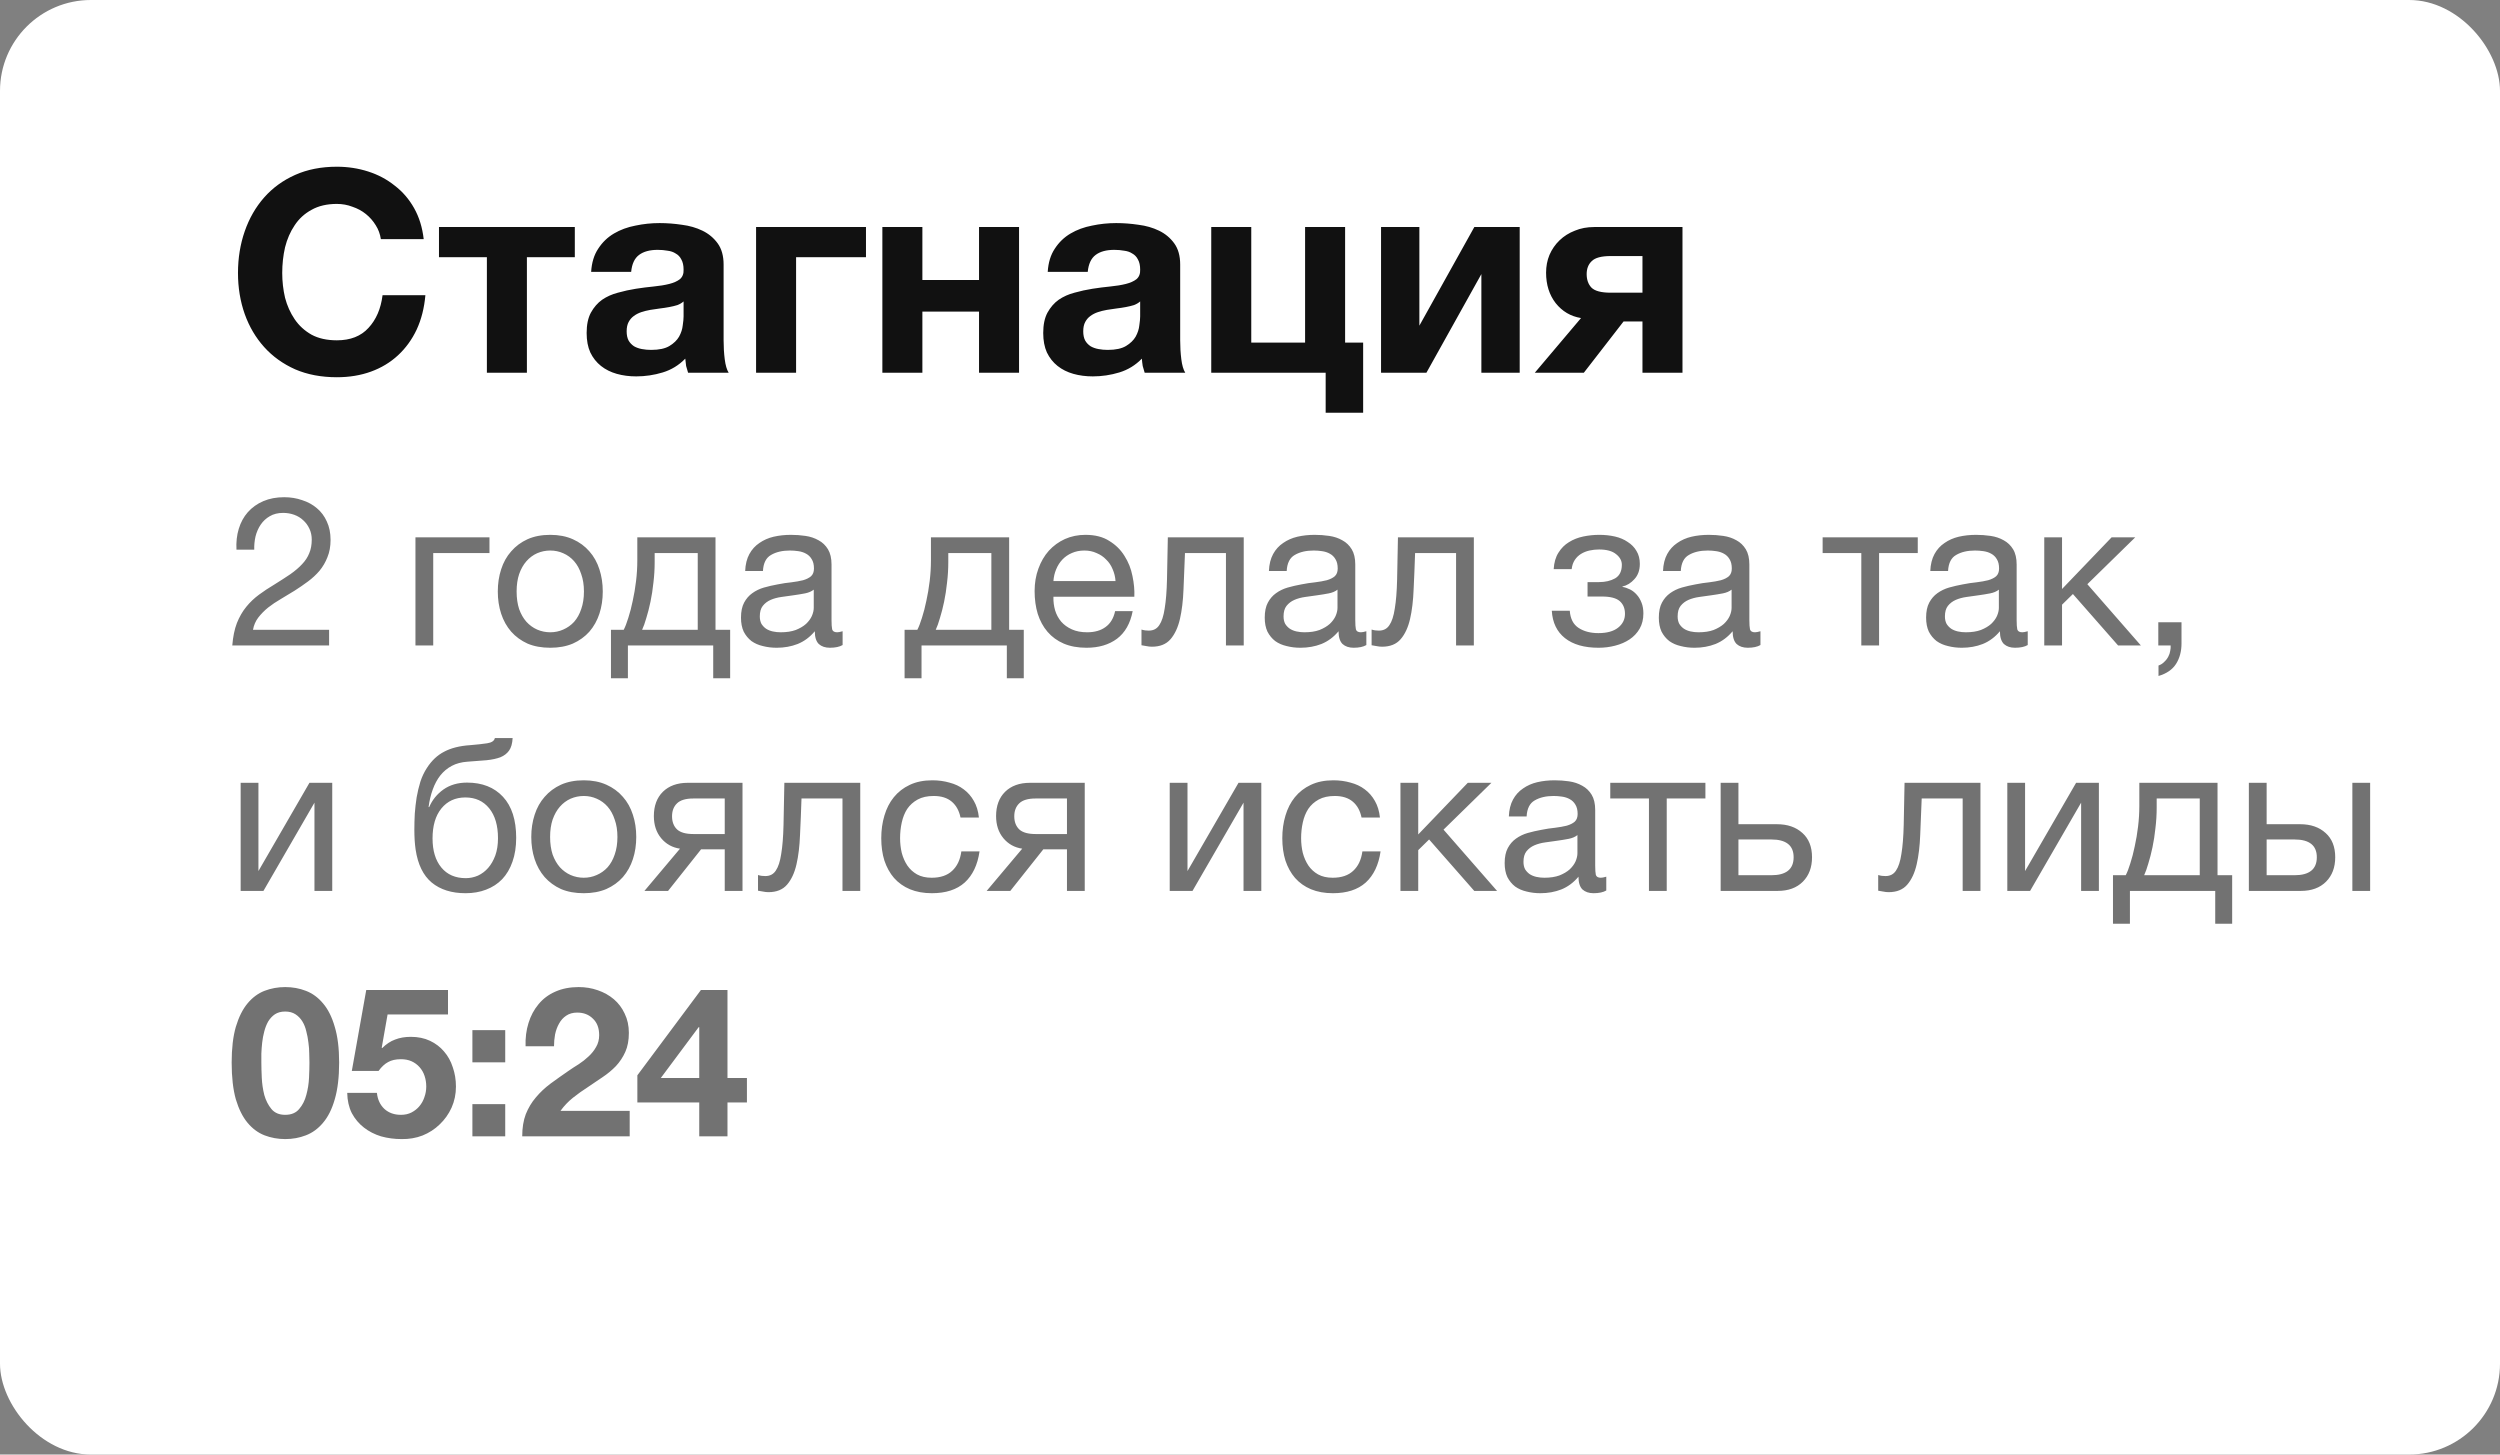 <?xml version="1.0" encoding="UTF-8"?> <svg xmlns="http://www.w3.org/2000/svg" width="275" height="160" viewBox="0 0 275 160" fill="none"><rect x="0" y="0" width="275" height="160" fill="#808080" stroke="none"/><rect width="275" height="160" rx="10" fill="white"></rect><path d="M37.059 41.496C35.344 41.496 33.814 41.207 32.471 40.628C31.128 40.029 29.991 39.212 29.061 38.179C28.131 37.146 27.418 35.937 26.922 34.552C26.426 33.147 26.178 31.638 26.178 30.026C26.178 28.393 26.426 26.864 26.922 25.438C27.418 24.012 28.131 22.772 29.061 21.718C29.991 20.664 31.128 19.837 32.471 19.238C33.814 18.639 35.344 18.339 37.059 18.339C38.258 18.339 39.405 18.515 40.5 18.866C41.595 19.217 42.567 19.734 43.414 20.416C44.282 21.077 44.995 21.904 45.553 22.896C46.111 23.888 46.462 25.025 46.607 26.306H41.895C41.812 25.748 41.626 25.242 41.337 24.787C41.048 24.312 40.686 23.898 40.252 23.547C39.818 23.196 39.322 22.927 38.764 22.741C38.227 22.534 37.658 22.431 37.059 22.431C35.964 22.431 35.034 22.648 34.269 23.082C33.504 23.495 32.884 24.064 32.409 24.787C31.934 25.49 31.582 26.296 31.355 27.205C31.148 28.114 31.045 29.055 31.045 30.026C31.045 30.956 31.148 31.865 31.355 32.754C31.582 33.622 31.934 34.407 32.409 35.11C32.884 35.813 33.504 36.381 34.269 36.815C35.034 37.228 35.964 37.435 37.059 37.435C38.547 37.435 39.704 36.98 40.531 36.071C41.378 35.162 41.895 33.963 42.081 32.475H46.793C46.669 33.88 46.349 35.141 45.832 36.257C45.315 37.352 44.633 38.293 43.786 39.078C42.939 39.863 41.947 40.463 40.81 40.876C39.673 41.289 38.423 41.496 37.059 41.496ZM53.557 28.29H48.288V24.973H63.23V28.29H57.959V41H53.557V28.29ZM69.986 41.403C69.221 41.403 68.508 41.31 67.847 41.124C67.186 40.938 66.607 40.649 66.111 40.256C65.615 39.863 65.222 39.367 64.933 38.768C64.664 38.169 64.53 37.456 64.53 36.629C64.53 35.72 64.685 34.976 64.995 34.397C65.326 33.798 65.739 33.322 66.235 32.971C66.752 32.62 67.33 32.361 67.971 32.196C68.632 32.01 69.294 31.865 69.955 31.762C70.616 31.659 71.267 31.576 71.908 31.514C72.549 31.452 73.117 31.359 73.613 31.235C74.109 31.111 74.502 30.935 74.791 30.708C75.08 30.46 75.215 30.109 75.194 29.654C75.194 29.199 75.111 28.827 74.946 28.538C74.801 28.249 74.595 28.032 74.326 27.887C74.078 27.722 73.778 27.618 73.427 27.577C73.096 27.515 72.735 27.484 72.342 27.484C71.474 27.484 70.792 27.67 70.296 28.042C69.8 28.414 69.511 29.034 69.428 29.902H65.026C65.088 28.889 65.346 28.042 65.801 27.36C66.256 26.657 66.834 26.099 67.537 25.686C68.24 25.273 69.025 24.983 69.893 24.818C70.761 24.632 71.65 24.539 72.559 24.539C73.365 24.539 74.181 24.601 75.008 24.725C75.835 24.828 76.589 25.045 77.271 25.376C77.953 25.707 78.511 26.172 78.945 26.771C79.379 27.37 79.596 28.145 79.596 29.096V37.435C79.596 38.158 79.637 38.851 79.72 39.512C79.803 40.173 79.947 40.669 80.154 41H75.69C75.607 40.752 75.535 40.504 75.473 40.256C75.432 39.987 75.401 39.719 75.38 39.45C74.677 40.173 73.851 40.68 72.9 40.969C71.949 41.258 70.978 41.403 69.986 41.403ZM71.629 38.489C72.497 38.489 73.169 38.344 73.644 38.055C74.119 37.766 74.471 37.425 74.698 37.032C74.925 36.619 75.06 36.205 75.101 35.792C75.163 35.379 75.194 35.048 75.194 34.8V33.157C75.008 33.322 74.781 33.457 74.512 33.56C74.243 33.643 73.944 33.715 73.613 33.777C73.282 33.839 72.941 33.891 72.59 33.932C72.239 33.973 71.887 34.025 71.536 34.087C71.185 34.149 70.854 34.232 70.544 34.335C70.234 34.438 69.955 34.583 69.707 34.769C69.48 34.934 69.294 35.151 69.149 35.42C69.004 35.689 68.932 36.03 68.932 36.443C68.932 36.856 69.004 37.197 69.149 37.466C69.294 37.714 69.49 37.921 69.738 38.086C69.986 38.231 70.275 38.334 70.606 38.396C70.937 38.458 71.278 38.489 71.629 38.489ZM83.168 24.973H95.258V28.29H87.57V41H83.168V24.973ZM97.06 24.973H101.462V30.801H107.693V24.973H112.095V41H107.693V34.273H101.462V41H97.06V24.973ZM120.21 41.403C119.445 41.403 118.732 41.31 118.071 41.124C117.409 40.938 116.831 40.649 116.335 40.256C115.839 39.863 115.446 39.367 115.157 38.768C114.888 38.169 114.754 37.456 114.754 36.629C114.754 35.72 114.909 34.976 115.219 34.397C115.549 33.798 115.963 33.322 116.459 32.971C116.975 32.62 117.554 32.361 118.195 32.196C118.856 32.01 119.517 31.865 120.179 31.762C120.84 31.659 121.491 31.576 122.132 31.514C122.772 31.452 123.341 31.359 123.837 31.235C124.333 31.111 124.725 30.935 125.015 30.708C125.304 30.46 125.438 30.109 125.418 29.654C125.418 29.199 125.335 28.827 125.17 28.538C125.025 28.249 124.818 28.032 124.55 27.887C124.302 27.722 124.002 27.618 123.651 27.577C123.32 27.515 122.958 27.484 122.566 27.484C121.698 27.484 121.016 27.67 120.52 28.042C120.024 28.414 119.734 29.034 119.652 29.902H115.25C115.312 28.889 115.57 28.042 116.025 27.36C116.479 26.657 117.058 26.099 117.761 25.686C118.463 25.273 119.249 24.983 120.117 24.818C120.985 24.632 121.873 24.539 122.783 24.539C123.589 24.539 124.405 24.601 125.232 24.725C126.058 24.828 126.813 25.045 127.495 25.376C128.177 25.707 128.735 26.172 129.169 26.771C129.603 27.37 129.82 28.145 129.82 29.096V37.435C129.82 38.158 129.861 38.851 129.944 39.512C130.026 40.173 130.171 40.669 130.378 41H125.914C125.831 40.752 125.759 40.504 125.697 40.256C125.655 39.987 125.624 39.719 125.604 39.45C124.901 40.173 124.074 40.68 123.124 40.969C122.173 41.258 121.202 41.403 120.21 41.403ZM121.853 38.489C122.721 38.489 123.392 38.344 123.868 38.055C124.343 37.766 124.694 37.425 124.922 37.032C125.149 36.619 125.283 36.205 125.325 35.792C125.387 35.379 125.418 35.048 125.418 34.8V33.157C125.232 33.322 125.004 33.457 124.736 33.56C124.467 33.643 124.167 33.715 123.837 33.777C123.506 33.839 123.165 33.891 122.814 33.932C122.462 33.973 122.111 34.025 121.76 34.087C121.408 34.149 121.078 34.232 120.768 34.335C120.458 34.438 120.179 34.583 119.931 34.769C119.703 34.934 119.517 35.151 119.373 35.42C119.228 35.689 119.156 36.03 119.156 36.443C119.156 36.856 119.228 37.197 119.373 37.466C119.517 37.714 119.714 37.921 119.962 38.086C120.21 38.231 120.499 38.334 120.83 38.396C121.16 38.458 121.501 38.489 121.853 38.489ZM145.823 41H133.237V24.973H137.639V37.683H143.56V24.973H147.962V37.683H149.946V45.402H145.823V41ZM151.915 24.973H156.131V35.823L162.176 24.973H167.167V41H162.951V30.15L156.906 41H151.915V24.973ZM173.913 34.986C172.776 34.8 171.846 34.252 171.123 33.343C170.42 32.434 170.069 31.318 170.069 29.995C170.069 29.292 170.193 28.641 170.441 28.042C170.71 27.422 171.082 26.885 171.557 26.43C172.032 25.975 172.59 25.624 173.231 25.376C173.872 25.107 174.585 24.973 175.37 24.973H185.073V41H180.671V35.358H178.594L174.223 41H168.829L173.913 34.986ZM180.671 28.166H177.168C176.155 28.166 175.463 28.352 175.091 28.724C174.719 29.075 174.533 29.551 174.533 30.15C174.533 30.77 174.709 31.266 175.06 31.638C175.432 32.01 176.135 32.196 177.168 32.196H180.671V28.166Z" fill="#111111"></path><path opacity="0.59" d="M26.012 60.466C25.966 59.638 26.05 58.871 26.265 58.166C26.48 57.461 26.809 56.855 27.254 56.349C27.714 55.828 28.281 55.421 28.956 55.13C29.631 54.839 30.397 54.693 31.256 54.693C31.961 54.693 32.621 54.8 33.234 55.015C33.863 55.214 34.407 55.513 34.867 55.912C35.327 56.295 35.687 56.778 35.948 57.361C36.224 57.944 36.362 58.618 36.362 59.385C36.362 60.106 36.247 60.742 36.017 61.294C35.802 61.846 35.511 62.344 35.143 62.789C34.775 63.218 34.353 63.609 33.878 63.962C33.403 64.315 32.912 64.652 32.406 64.974C31.9 65.281 31.394 65.587 30.888 65.894C30.382 66.185 29.914 66.5 29.485 66.837C29.071 67.174 28.711 67.542 28.404 67.941C28.113 68.324 27.921 68.769 27.829 69.275H36.201V71H25.552C25.629 70.034 25.797 69.214 26.058 68.539C26.334 67.849 26.679 67.251 27.093 66.745C27.507 66.239 27.975 65.794 28.496 65.411C29.017 65.028 29.562 64.667 30.129 64.33C30.819 63.901 31.425 63.51 31.946 63.157C32.467 62.789 32.897 62.421 33.234 62.053C33.587 61.685 33.847 61.286 34.016 60.857C34.2 60.428 34.292 59.929 34.292 59.362C34.292 58.917 34.208 58.519 34.039 58.166C33.87 57.798 33.64 57.484 33.349 57.223C33.073 56.962 32.743 56.763 32.36 56.625C31.977 56.487 31.57 56.418 31.141 56.418C30.574 56.418 30.083 56.541 29.669 56.786C29.27 57.016 28.941 57.323 28.68 57.706C28.419 58.089 28.228 58.526 28.105 59.017C27.998 59.492 27.952 59.975 27.967 60.466H26.012ZM45.7 59.109H53.842V60.834H47.655V71H45.7V59.109ZM60.531 71.253C59.58 71.253 58.744 71.1 58.024 70.793C57.318 70.471 56.72 70.034 56.23 69.482C55.739 68.915 55.371 68.255 55.126 67.504C54.88 66.753 54.758 65.94 54.758 65.066C54.758 64.192 54.88 63.379 55.126 62.628C55.371 61.861 55.739 61.202 56.23 60.65C56.72 60.083 57.318 59.638 58.024 59.316C58.744 58.994 59.58 58.833 60.531 58.833C61.466 58.833 62.294 58.994 63.015 59.316C63.735 59.638 64.341 60.083 64.832 60.65C65.322 61.202 65.69 61.861 65.936 62.628C66.181 63.379 66.304 64.192 66.304 65.066C66.304 65.94 66.181 66.753 65.936 67.504C65.69 68.255 65.322 68.915 64.832 69.482C64.341 70.034 63.735 70.471 63.015 70.793C62.294 71.1 61.466 71.253 60.531 71.253ZM60.531 69.551C61.037 69.551 61.512 69.451 61.957 69.252C62.417 69.053 62.815 68.769 63.153 68.401C63.49 68.018 63.751 67.55 63.935 66.998C64.134 66.431 64.234 65.787 64.234 65.066C64.234 64.345 64.134 63.709 63.935 63.157C63.751 62.59 63.49 62.114 63.153 61.731C62.815 61.348 62.417 61.056 61.957 60.857C61.512 60.658 61.037 60.558 60.531 60.558C60.025 60.558 59.542 60.658 59.082 60.857C58.637 61.056 58.246 61.348 57.909 61.731C57.571 62.114 57.303 62.59 57.104 63.157C56.92 63.709 56.828 64.345 56.828 65.066C56.828 65.787 56.92 66.431 57.104 66.998C57.303 67.55 57.571 68.018 57.909 68.401C58.246 68.769 58.637 69.053 59.082 69.252C59.542 69.451 60.025 69.551 60.531 69.551ZM67.206 69.275H68.609C68.777 68.953 68.946 68.516 69.115 67.964C69.299 67.397 69.46 66.776 69.598 66.101C69.751 65.411 69.874 64.683 69.966 63.916C70.058 63.149 70.104 62.398 70.104 61.662V59.109H78.706V69.275H80.316V74.611H78.453V71H69.069V74.611H67.206V69.275ZM76.751 69.275V60.834H72.013V61.846C72.013 62.597 71.967 63.349 71.875 64.1C71.798 64.836 71.691 65.534 71.553 66.193C71.415 66.852 71.261 67.45 71.093 67.987C70.939 68.524 70.786 68.953 70.633 69.275H76.751ZM85.442 71.253C84.905 71.253 84.399 71.192 83.924 71.069C83.448 70.962 83.027 70.778 82.659 70.517C82.306 70.241 82.022 69.896 81.808 69.482C81.608 69.053 81.509 68.539 81.509 67.941C81.509 67.266 81.624 66.714 81.854 66.285C82.084 65.856 82.383 65.511 82.751 65.25C83.134 64.974 83.563 64.767 84.039 64.629C84.529 64.491 85.028 64.376 85.534 64.284C86.07 64.177 86.576 64.1 87.052 64.054C87.542 63.993 87.972 63.916 88.34 63.824C88.708 63.717 88.999 63.571 89.214 63.387C89.428 63.188 89.536 62.904 89.536 62.536C89.536 62.107 89.451 61.762 89.283 61.501C89.129 61.24 88.922 61.041 88.662 60.903C88.416 60.765 88.133 60.673 87.811 60.627C87.504 60.581 87.197 60.558 86.891 60.558C86.063 60.558 85.373 60.719 84.821 61.041C84.269 61.348 83.97 61.938 83.924 62.812H81.969C81.999 62.076 82.153 61.455 82.429 60.949C82.705 60.443 83.073 60.037 83.533 59.73C83.993 59.408 84.514 59.178 85.097 59.04C85.695 58.902 86.331 58.833 87.006 58.833C87.542 58.833 88.071 58.871 88.593 58.948C89.129 59.025 89.612 59.186 90.042 59.431C90.471 59.661 90.816 59.991 91.077 60.42C91.337 60.849 91.468 61.409 91.468 62.099V68.217C91.468 68.677 91.491 69.014 91.537 69.229C91.598 69.444 91.782 69.551 92.089 69.551C92.227 69.551 92.426 69.513 92.687 69.436V70.954C92.349 71.153 91.882 71.253 91.284 71.253C90.778 71.253 90.371 71.115 90.065 70.839C89.773 70.548 89.628 70.08 89.628 69.436C89.091 70.08 88.462 70.548 87.742 70.839C87.036 71.115 86.27 71.253 85.442 71.253ZM85.879 69.551C86.523 69.551 87.075 69.467 87.535 69.298C87.995 69.114 88.37 68.892 88.662 68.631C88.953 68.355 89.168 68.064 89.306 67.757C89.444 67.435 89.513 67.136 89.513 66.86V64.859C89.267 65.058 88.945 65.196 88.547 65.273C88.148 65.35 87.726 65.419 87.282 65.48C86.852 65.541 86.415 65.603 85.971 65.664C85.526 65.725 85.127 65.833 84.775 65.986C84.422 66.139 84.131 66.362 83.901 66.653C83.686 66.929 83.579 67.312 83.579 67.803C83.579 68.125 83.64 68.401 83.763 68.631C83.901 68.846 84.069 69.022 84.269 69.16C84.483 69.298 84.729 69.398 85.005 69.459C85.281 69.52 85.572 69.551 85.879 69.551ZM99.504 69.275H100.908C101.076 68.953 101.245 68.516 101.414 67.964C101.598 67.397 101.759 66.776 101.897 66.101C102.05 65.411 102.173 64.683 102.265 63.916C102.357 63.149 102.403 62.398 102.403 61.662V59.109H111.005V69.275H112.615V74.611H110.752V71H101.368V74.611H99.504V69.275ZM109.05 69.275V60.834H104.312V61.846C104.312 62.597 104.266 63.349 104.174 64.1C104.097 64.836 103.99 65.534 103.852 66.193C103.714 66.852 103.56 67.45 103.392 67.987C103.238 68.524 103.085 68.953 102.932 69.275H109.05ZM119.511 71.253C118.561 71.253 117.725 71.1 117.004 70.793C116.299 70.486 115.709 70.057 115.233 69.505C114.758 68.953 114.398 68.294 114.152 67.527C113.922 66.76 113.807 65.925 113.807 65.02C113.807 64.131 113.945 63.31 114.221 62.559C114.497 61.792 114.881 61.133 115.371 60.581C115.877 60.029 116.468 59.6 117.142 59.293C117.832 58.986 118.584 58.833 119.396 58.833C120.454 58.833 121.328 59.055 122.018 59.5C122.724 59.929 123.283 60.481 123.697 61.156C124.127 61.831 124.418 62.567 124.571 63.364C124.74 64.161 124.809 64.92 124.778 65.641H115.877C115.862 66.162 115.923 66.661 116.061 67.136C116.199 67.596 116.422 68.01 116.728 68.378C117.035 68.731 117.426 69.014 117.901 69.229C118.377 69.444 118.936 69.551 119.58 69.551C120.408 69.551 121.083 69.359 121.604 68.976C122.141 68.593 122.494 68.01 122.662 67.228H124.594C124.334 68.577 123.759 69.589 122.869 70.264C121.98 70.923 120.861 71.253 119.511 71.253ZM122.708 63.916C122.678 63.456 122.57 63.019 122.386 62.605C122.218 62.191 121.98 61.838 121.673 61.547C121.382 61.24 121.029 61.003 120.615 60.834C120.217 60.65 119.772 60.558 119.281 60.558C118.775 60.558 118.315 60.65 117.901 60.834C117.503 61.003 117.158 61.24 116.866 61.547C116.575 61.854 116.345 62.214 116.176 62.628C116.008 63.027 115.908 63.456 115.877 63.916H122.708ZM126.713 71.138C126.514 71.138 126.307 71.115 126.092 71.069C125.877 71.038 125.701 71.008 125.563 70.977V69.252C125.716 69.298 125.854 69.329 125.977 69.344C126.115 69.359 126.245 69.367 126.368 69.367C126.874 69.367 127.257 69.168 127.518 68.769C127.794 68.37 127.993 67.757 128.116 66.929C128.254 66.101 128.338 65.043 128.369 63.755C128.4 62.452 128.43 60.903 128.461 59.109H136.81V71H134.855V60.834H130.347C130.301 62.229 130.247 63.556 130.186 64.813C130.14 66.055 130.01 67.144 129.795 68.079C129.58 69.014 129.235 69.758 128.76 70.31C128.285 70.862 127.602 71.138 126.713 71.138ZM143.054 71.253C142.517 71.253 142.011 71.192 141.536 71.069C141.061 70.962 140.639 70.778 140.271 70.517C139.918 70.241 139.635 69.896 139.42 69.482C139.221 69.053 139.121 68.539 139.121 67.941C139.121 67.266 139.236 66.714 139.466 66.285C139.696 65.856 139.995 65.511 140.363 65.25C140.746 64.974 141.176 64.767 141.651 64.629C142.142 64.491 142.64 64.376 143.146 64.284C143.683 64.177 144.189 64.1 144.664 64.054C145.155 63.993 145.584 63.916 145.952 63.824C146.32 63.717 146.611 63.571 146.826 63.387C147.041 63.188 147.148 62.904 147.148 62.536C147.148 62.107 147.064 61.762 146.895 61.501C146.742 61.24 146.535 61.041 146.274 60.903C146.029 60.765 145.745 60.673 145.423 60.627C145.116 60.581 144.81 60.558 144.503 60.558C143.675 60.558 142.985 60.719 142.433 61.041C141.881 61.348 141.582 61.938 141.536 62.812H139.581C139.612 62.076 139.765 61.455 140.041 60.949C140.317 60.443 140.685 60.037 141.145 59.73C141.605 59.408 142.126 59.178 142.709 59.04C143.307 58.902 143.943 58.833 144.618 58.833C145.155 58.833 145.684 58.871 146.205 58.948C146.742 59.025 147.225 59.186 147.654 59.431C148.083 59.661 148.428 59.991 148.689 60.42C148.95 60.849 149.08 61.409 149.08 62.099V68.217C149.08 68.677 149.103 69.014 149.149 69.229C149.21 69.444 149.394 69.551 149.701 69.551C149.839 69.551 150.038 69.513 150.299 69.436V70.954C149.962 71.153 149.494 71.253 148.896 71.253C148.39 71.253 147.984 71.115 147.677 70.839C147.386 70.548 147.24 70.08 147.24 69.436C146.703 70.08 146.075 70.548 145.354 70.839C144.649 71.115 143.882 71.253 143.054 71.253ZM143.491 69.551C144.135 69.551 144.687 69.467 145.147 69.298C145.607 69.114 145.983 68.892 146.274 68.631C146.565 68.355 146.78 68.064 146.918 67.757C147.056 67.435 147.125 67.136 147.125 66.86V64.859C146.88 65.058 146.558 65.196 146.159 65.273C145.76 65.35 145.339 65.419 144.894 65.48C144.465 65.541 144.028 65.603 143.583 65.664C143.138 65.725 142.74 65.833 142.387 65.986C142.034 66.139 141.743 66.362 141.513 66.653C141.298 66.929 141.191 67.312 141.191 67.803C141.191 68.125 141.252 68.401 141.375 68.631C141.513 68.846 141.682 69.022 141.881 69.16C142.096 69.298 142.341 69.398 142.617 69.459C142.893 69.52 143.184 69.551 143.491 69.551ZM152.026 71.138C151.827 71.138 151.62 71.115 151.405 71.069C151.191 71.038 151.014 71.008 150.876 70.977V69.252C151.03 69.298 151.168 69.329 151.29 69.344C151.428 69.359 151.559 69.367 151.681 69.367C152.187 69.367 152.571 69.168 152.831 68.769C153.107 68.37 153.307 67.757 153.429 66.929C153.567 66.101 153.652 65.043 153.682 63.755C153.713 62.452 153.744 60.903 153.774 59.109H162.123V71H160.168V60.834H155.66C155.614 62.229 155.561 63.556 155.499 64.813C155.453 66.055 155.323 67.144 155.108 68.079C154.894 69.014 154.549 69.758 154.073 70.31C153.598 70.862 152.916 71.138 152.026 71.138ZM175.85 71.253C174.27 71.253 173.036 70.9 172.147 70.195C171.257 69.49 170.774 68.485 170.698 67.182H172.676C172.737 68.056 173.059 68.685 173.642 69.068C174.224 69.451 174.953 69.643 175.827 69.643C176.762 69.643 177.483 69.444 177.989 69.045C178.495 68.646 178.748 68.14 178.748 67.527C178.748 66.929 178.556 66.461 178.173 66.124C177.789 65.787 177.138 65.618 176.218 65.618H174.631V64.031H175.896C176.586 64.031 177.176 63.893 177.667 63.617C178.157 63.326 178.403 62.827 178.403 62.122C178.403 61.677 178.188 61.286 177.759 60.949C177.345 60.612 176.724 60.443 175.896 60.443C175.543 60.443 175.19 60.481 174.838 60.558C174.5 60.635 174.194 60.757 173.918 60.926C173.642 61.095 173.412 61.317 173.228 61.593C173.044 61.869 172.929 62.206 172.883 62.605H170.905C170.951 61.869 171.127 61.263 171.434 60.788C171.74 60.297 172.124 59.914 172.584 59.638C173.044 59.347 173.565 59.14 174.148 59.017C174.73 58.894 175.321 58.833 175.919 58.833C176.532 58.833 177.107 58.894 177.644 59.017C178.18 59.14 178.648 59.339 179.047 59.615C179.461 59.876 179.783 60.205 180.013 60.604C180.258 61.003 180.381 61.478 180.381 62.03C180.381 62.72 180.181 63.28 179.783 63.709C179.399 64.138 178.962 64.407 178.472 64.514V64.56C178.748 64.606 179.024 64.698 179.3 64.836C179.576 64.974 179.821 65.166 180.036 65.411C180.25 65.641 180.427 65.932 180.565 66.285C180.703 66.622 180.772 67.021 180.772 67.481C180.772 68.125 180.634 68.685 180.358 69.16C180.082 69.635 179.714 70.026 179.254 70.333C178.794 70.64 178.265 70.87 177.667 71.023C177.084 71.176 176.478 71.253 175.85 71.253ZM186.404 71.253C185.867 71.253 185.361 71.192 184.886 71.069C184.41 70.962 183.989 70.778 183.621 70.517C183.268 70.241 182.984 69.896 182.77 69.482C182.57 69.053 182.471 68.539 182.471 67.941C182.471 67.266 182.586 66.714 182.816 66.285C183.046 65.856 183.345 65.511 183.713 65.25C184.096 64.974 184.525 64.767 185.001 64.629C185.491 64.491 185.99 64.376 186.496 64.284C187.032 64.177 187.538 64.1 188.014 64.054C188.504 63.993 188.934 63.916 189.302 63.824C189.67 63.717 189.961 63.571 190.176 63.387C190.39 63.188 190.498 62.904 190.498 62.536C190.498 62.107 190.413 61.762 190.245 61.501C190.091 61.24 189.884 61.041 189.624 60.903C189.378 60.765 189.095 60.673 188.773 60.627C188.466 60.581 188.159 60.558 187.853 60.558C187.025 60.558 186.335 60.719 185.783 61.041C185.231 61.348 184.932 61.938 184.886 62.812H182.931C182.961 62.076 183.115 61.455 183.391 60.949C183.667 60.443 184.035 60.037 184.495 59.73C184.955 59.408 185.476 59.178 186.059 59.04C186.657 58.902 187.293 58.833 187.968 58.833C188.504 58.833 189.033 58.871 189.555 58.948C190.091 59.025 190.574 59.186 191.004 59.431C191.433 59.661 191.778 59.991 192.039 60.42C192.299 60.849 192.43 61.409 192.43 62.099V68.217C192.43 68.677 192.453 69.014 192.499 69.229C192.56 69.444 192.744 69.551 193.051 69.551C193.189 69.551 193.388 69.513 193.649 69.436V70.954C193.311 71.153 192.844 71.253 192.246 71.253C191.74 71.253 191.333 71.115 191.027 70.839C190.735 70.548 190.59 70.08 190.59 69.436C190.053 70.08 189.424 70.548 188.704 70.839C187.998 71.115 187.232 71.253 186.404 71.253ZM186.841 69.551C187.485 69.551 188.037 69.467 188.497 69.298C188.957 69.114 189.332 68.892 189.624 68.631C189.915 68.355 190.13 68.064 190.268 67.757C190.406 67.435 190.475 67.136 190.475 66.86V64.859C190.229 65.058 189.907 65.196 189.509 65.273C189.11 65.35 188.688 65.419 188.244 65.48C187.814 65.541 187.377 65.603 186.933 65.664C186.488 65.725 186.089 65.833 185.737 65.986C185.384 66.139 185.093 66.362 184.863 66.653C184.648 66.929 184.541 67.312 184.541 67.803C184.541 68.125 184.602 68.401 184.725 68.631C184.863 68.846 185.031 69.022 185.231 69.16C185.445 69.298 185.691 69.398 185.967 69.459C186.243 69.52 186.534 69.551 186.841 69.551ZM204.744 60.834H200.489V59.109H210.954V60.834H206.699V71H204.744V60.834ZM215.805 71.253C215.268 71.253 214.762 71.192 214.287 71.069C213.812 70.962 213.39 70.778 213.022 70.517C212.669 70.241 212.386 69.896 212.171 69.482C211.972 69.053 211.872 68.539 211.872 67.941C211.872 67.266 211.987 66.714 212.217 66.285C212.447 65.856 212.746 65.511 213.114 65.25C213.497 64.974 213.927 64.767 214.402 64.629C214.893 64.491 215.391 64.376 215.897 64.284C216.434 64.177 216.94 64.1 217.415 64.054C217.906 63.993 218.335 63.916 218.703 63.824C219.071 63.717 219.362 63.571 219.577 63.387C219.792 63.188 219.899 62.904 219.899 62.536C219.899 62.107 219.815 61.762 219.646 61.501C219.493 61.24 219.286 61.041 219.025 60.903C218.78 60.765 218.496 60.673 218.174 60.627C217.867 60.581 217.561 60.558 217.254 60.558C216.426 60.558 215.736 60.719 215.184 61.041C214.632 61.348 214.333 61.938 214.287 62.812H212.332C212.363 62.076 212.516 61.455 212.792 60.949C213.068 60.443 213.436 60.037 213.896 59.73C214.356 59.408 214.877 59.178 215.46 59.04C216.058 58.902 216.694 58.833 217.369 58.833C217.906 58.833 218.435 58.871 218.956 58.948C219.493 59.025 219.976 59.186 220.405 59.431C220.834 59.661 221.179 59.991 221.44 60.42C221.701 60.849 221.831 61.409 221.831 62.099V68.217C221.831 68.677 221.854 69.014 221.9 69.229C221.961 69.444 222.145 69.551 222.452 69.551C222.59 69.551 222.789 69.513 223.05 69.436V70.954C222.713 71.153 222.245 71.253 221.647 71.253C221.141 71.253 220.735 71.115 220.428 70.839C220.137 70.548 219.991 70.08 219.991 69.436C219.454 70.08 218.826 70.548 218.105 70.839C217.4 71.115 216.633 71.253 215.805 71.253ZM216.242 69.551C216.886 69.551 217.438 69.467 217.898 69.298C218.358 69.114 218.734 68.892 219.025 68.631C219.316 68.355 219.531 68.064 219.669 67.757C219.807 67.435 219.876 67.136 219.876 66.86V64.859C219.631 65.058 219.309 65.196 218.91 65.273C218.511 65.35 218.09 65.419 217.645 65.48C217.216 65.541 216.779 65.603 216.334 65.664C215.889 65.725 215.491 65.833 215.138 65.986C214.785 66.139 214.494 66.362 214.264 66.653C214.049 66.929 213.942 67.312 213.942 67.803C213.942 68.125 214.003 68.401 214.126 68.631C214.264 68.846 214.433 69.022 214.632 69.16C214.847 69.298 215.092 69.398 215.368 69.459C215.644 69.52 215.935 69.551 216.242 69.551ZM224.869 59.109H226.824V64.79L232.275 59.109H234.874L229.607 64.261L235.495 71H232.988L228.02 65.342L226.824 66.515V71H224.869V59.109ZM237.413 68.447H239.966V70.77C239.966 71.644 239.767 72.395 239.368 73.024C238.969 73.653 238.325 74.097 237.436 74.358V73.208C237.697 73.116 237.911 72.978 238.08 72.794C238.264 72.625 238.41 72.434 238.517 72.219C238.624 72.02 238.693 71.813 238.724 71.598C238.77 71.383 238.785 71.184 238.77 71H237.413V68.447ZM26.472 86.109H28.427V95.815L34.039 86.109H36.546V98H34.591V88.294L28.979 98H26.472V86.109ZM51.214 98.253C49.68 98.253 48.438 97.862 47.488 97.08C46.552 96.298 45.962 95.087 45.717 93.446C45.625 92.802 45.579 92.081 45.579 91.284C45.579 90.717 45.594 90.126 45.625 89.513C45.671 88.9 45.74 88.294 45.832 87.696C45.939 87.098 46.077 86.523 46.246 85.971C46.43 85.419 46.667 84.921 46.959 84.476C47.48 83.663 48.116 83.065 48.868 82.682C49.619 82.283 50.562 82.046 51.697 81.969C52.448 81.908 53.077 81.839 53.583 81.762C54.089 81.685 54.372 81.494 54.434 81.187H56.389C56.358 81.785 56.228 82.245 55.998 82.567C55.768 82.889 55.446 83.134 55.032 83.303C54.618 83.456 54.112 83.564 53.514 83.625C52.916 83.671 52.218 83.725 51.421 83.786C50.761 83.832 50.186 83.985 49.696 84.246C49.205 84.507 48.783 84.859 48.431 85.304C48.093 85.733 47.817 86.247 47.603 86.845C47.388 87.428 47.235 88.072 47.143 88.777H47.212C47.549 87.995 48.07 87.351 48.776 86.845C49.496 86.339 50.363 86.086 51.375 86.086C53.046 86.086 54.365 86.607 55.331 87.65C56.297 88.693 56.78 90.195 56.78 92.158C56.78 93.155 56.642 94.036 56.366 94.803C56.105 95.554 55.729 96.191 55.239 96.712C54.748 97.218 54.158 97.601 53.468 97.862C52.793 98.123 52.042 98.253 51.214 98.253ZM51.237 96.597C51.697 96.597 52.141 96.505 52.571 96.321C53 96.122 53.376 95.838 53.698 95.47C54.02 95.102 54.28 94.65 54.48 94.113C54.679 93.561 54.779 92.925 54.779 92.204C54.779 90.809 54.457 89.712 53.813 88.915C53.169 88.118 52.295 87.719 51.191 87.719C50.087 87.719 49.205 88.125 48.546 88.938C47.902 89.735 47.58 90.832 47.58 92.227C47.58 93.576 47.902 94.642 48.546 95.424C49.19 96.206 50.087 96.597 51.237 96.597ZM64.214 98.253C63.264 98.253 62.428 98.1 61.707 97.793C61.002 97.471 60.404 97.034 59.913 96.482C59.423 95.915 59.055 95.255 58.809 94.504C58.564 93.753 58.441 92.94 58.441 92.066C58.441 91.192 58.564 90.379 58.809 89.628C59.055 88.861 59.423 88.202 59.913 87.65C60.404 87.083 61.002 86.638 61.707 86.316C62.428 85.994 63.264 85.833 64.214 85.833C65.15 85.833 65.978 85.994 66.698 86.316C67.419 86.638 68.025 87.083 68.515 87.65C69.006 88.202 69.374 88.861 69.619 89.628C69.865 90.379 69.987 91.192 69.987 92.066C69.987 92.94 69.865 93.753 69.619 94.504C69.374 95.255 69.006 95.915 68.515 96.482C68.025 97.034 67.419 97.471 66.698 97.793C65.978 98.1 65.15 98.253 64.214 98.253ZM64.214 96.551C64.72 96.551 65.196 96.451 65.64 96.252C66.1 96.053 66.499 95.769 66.836 95.401C67.174 95.018 67.434 94.55 67.618 93.998C67.818 93.431 67.917 92.787 67.917 92.066C67.917 91.345 67.818 90.709 67.618 90.157C67.434 89.59 67.174 89.114 66.836 88.731C66.499 88.348 66.1 88.056 65.64 87.857C65.196 87.658 64.72 87.558 64.214 87.558C63.708 87.558 63.225 87.658 62.765 87.857C62.321 88.056 61.93 88.348 61.592 88.731C61.255 89.114 60.987 89.59 60.787 90.157C60.603 90.709 60.511 91.345 60.511 92.066C60.511 92.787 60.603 93.431 60.787 93.998C60.987 94.55 61.255 95.018 61.592 95.401C61.93 95.769 62.321 96.053 62.765 96.252C63.225 96.451 63.708 96.551 64.214 96.551ZM74.799 93.354C73.956 93.231 73.266 92.848 72.729 92.204C72.193 91.56 71.924 90.747 71.924 89.766C71.924 88.647 72.254 87.757 72.913 87.098C73.588 86.439 74.5 86.109 75.65 86.109H81.676V98H79.721V93.423H77.122L73.488 98H70.889L74.799 93.354ZM79.721 91.744V87.834H76.271C75.443 87.834 74.845 88.01 74.477 88.363C74.109 88.716 73.925 89.191 73.925 89.789C73.925 90.402 74.109 90.885 74.477 91.238C74.845 91.575 75.443 91.744 76.271 91.744H79.721ZM84.531 98.138C84.332 98.138 84.125 98.115 83.91 98.069C83.696 98.038 83.519 98.008 83.381 97.977V96.252C83.535 96.298 83.673 96.329 83.795 96.344C83.933 96.359 84.064 96.367 84.186 96.367C84.692 96.367 85.076 96.168 85.336 95.769C85.612 95.37 85.812 94.757 85.934 93.929C86.072 93.101 86.157 92.043 86.187 90.755C86.218 89.452 86.249 87.903 86.279 86.109H94.628V98H92.673V87.834H88.165C88.119 89.229 88.066 90.556 88.004 91.813C87.958 93.055 87.828 94.144 87.613 95.079C87.399 96.014 87.054 96.758 86.578 97.31C86.103 97.862 85.421 98.138 84.531 98.138ZM102.505 98.253C101.601 98.253 100.796 98.107 100.09 97.816C99.4 97.525 98.818 97.111 98.342 96.574C97.882 96.037 97.53 95.401 97.284 94.665C97.054 93.929 96.939 93.109 96.939 92.204C96.939 91.315 97.054 90.487 97.284 89.72C97.514 88.938 97.859 88.263 98.319 87.696C98.795 87.113 99.377 86.661 100.067 86.339C100.773 86.002 101.601 85.833 102.551 85.833C103.226 85.833 103.855 85.917 104.437 86.086C105.035 86.239 105.557 86.485 106.001 86.822C106.461 87.159 106.837 87.589 107.128 88.11C107.42 88.616 107.604 89.222 107.68 89.927H105.656C105.503 89.176 105.181 88.593 104.69 88.179C104.2 87.765 103.54 87.558 102.712 87.558C102.007 87.558 101.417 87.688 100.941 87.949C100.466 88.21 100.083 88.555 99.791 88.984C99.515 89.413 99.316 89.912 99.193 90.479C99.071 91.031 99.009 91.606 99.009 92.204C99.009 92.756 99.071 93.293 99.193 93.814C99.331 94.335 99.538 94.803 99.814 95.217C100.09 95.616 100.443 95.938 100.872 96.183C101.317 96.428 101.854 96.551 102.482 96.551C103.448 96.551 104.2 96.298 104.736 95.792C105.288 95.286 105.626 94.573 105.748 93.653H107.749C107.535 95.14 106.99 96.283 106.116 97.08C105.242 97.862 104.039 98.253 102.505 98.253ZM112.444 93.354C111.601 93.231 110.911 92.848 110.374 92.204C109.837 91.56 109.569 90.747 109.569 89.766C109.569 88.647 109.899 87.757 110.558 87.098C111.233 86.439 112.145 86.109 113.295 86.109H119.321V98H117.366V93.423H114.767L111.133 98H108.534L112.444 93.354ZM117.366 91.744V87.834H113.916C113.088 87.834 112.49 88.01 112.122 88.363C111.754 88.716 111.57 89.191 111.57 89.789C111.57 90.402 111.754 90.885 112.122 91.238C112.49 91.575 113.088 91.744 113.916 91.744H117.366ZM128.669 86.109H130.624V95.815L136.236 86.109H138.743V98H136.788V88.294L131.176 98H128.669V86.109ZM146.619 98.253C145.714 98.253 144.909 98.107 144.204 97.816C143.514 97.525 142.931 97.111 142.456 96.574C141.996 96.037 141.643 95.401 141.398 94.665C141.168 93.929 141.053 93.109 141.053 92.204C141.053 91.315 141.168 90.487 141.398 89.72C141.628 88.938 141.973 88.263 142.433 87.696C142.908 87.113 143.491 86.661 144.181 86.339C144.886 86.002 145.714 85.833 146.665 85.833C147.339 85.833 147.968 85.917 148.551 86.086C149.149 86.239 149.67 86.485 150.115 86.822C150.575 87.159 150.95 87.589 151.242 88.11C151.533 88.616 151.717 89.222 151.794 89.927H149.77C149.616 89.176 149.294 88.593 148.804 88.179C148.313 87.765 147.654 87.558 146.826 87.558C146.12 87.558 145.53 87.688 145.055 87.949C144.579 88.21 144.196 88.555 143.905 88.984C143.629 89.413 143.429 89.912 143.307 90.479C143.184 91.031 143.123 91.606 143.123 92.204C143.123 92.756 143.184 93.293 143.307 93.814C143.445 94.335 143.652 94.803 143.928 95.217C144.204 95.616 144.556 95.938 144.986 96.183C145.43 96.428 145.967 96.551 146.596 96.551C147.562 96.551 148.313 96.298 148.85 95.792C149.402 95.286 149.739 94.573 149.862 93.653H151.863C151.648 95.14 151.104 96.283 150.23 97.08C149.356 97.862 148.152 98.253 146.619 98.253ZM154.05 86.109H156.005V91.79L161.456 86.109H164.055L158.788 91.261L164.676 98H162.169L157.201 92.342L156.005 93.515V98H154.05V86.109ZM169.446 98.253C168.909 98.253 168.403 98.192 167.928 98.069C167.452 97.962 167.031 97.778 166.663 97.517C166.31 97.241 166.026 96.896 165.812 96.482C165.612 96.053 165.513 95.539 165.513 94.941C165.513 94.266 165.628 93.714 165.858 93.285C166.088 92.856 166.387 92.511 166.755 92.25C167.138 91.974 167.567 91.767 168.043 91.629C168.533 91.491 169.032 91.376 169.538 91.284C170.074 91.177 170.58 91.1 171.056 91.054C171.546 90.993 171.976 90.916 172.344 90.824C172.712 90.717 173.003 90.571 173.218 90.387C173.432 90.188 173.54 89.904 173.54 89.536C173.54 89.107 173.455 88.762 173.287 88.501C173.133 88.24 172.926 88.041 172.666 87.903C172.42 87.765 172.137 87.673 171.815 87.627C171.508 87.581 171.201 87.558 170.895 87.558C170.067 87.558 169.377 87.719 168.825 88.041C168.273 88.348 167.974 88.938 167.928 89.812H165.973C166.003 89.076 166.157 88.455 166.433 87.949C166.709 87.443 167.077 87.037 167.537 86.73C167.997 86.408 168.518 86.178 169.101 86.04C169.699 85.902 170.335 85.833 171.01 85.833C171.546 85.833 172.075 85.871 172.597 85.948C173.133 86.025 173.616 86.186 174.046 86.431C174.475 86.661 174.82 86.991 175.081 87.42C175.341 87.849 175.472 88.409 175.472 89.099V95.217C175.472 95.677 175.495 96.014 175.541 96.229C175.602 96.444 175.786 96.551 176.093 96.551C176.231 96.551 176.43 96.513 176.691 96.436V97.954C176.353 98.153 175.886 98.253 175.288 98.253C174.782 98.253 174.375 98.115 174.069 97.839C173.777 97.548 173.632 97.08 173.632 96.436C173.095 97.08 172.466 97.548 171.746 97.839C171.04 98.115 170.274 98.253 169.446 98.253ZM169.883 96.551C170.527 96.551 171.079 96.467 171.539 96.298C171.999 96.114 172.374 95.892 172.666 95.631C172.957 95.355 173.172 95.064 173.31 94.757C173.448 94.435 173.517 94.136 173.517 93.86V91.859C173.271 92.058 172.949 92.196 172.551 92.273C172.152 92.35 171.73 92.419 171.286 92.48C170.856 92.541 170.419 92.603 169.975 92.664C169.53 92.725 169.131 92.833 168.779 92.986C168.426 93.139 168.135 93.362 167.905 93.653C167.69 93.929 167.583 94.312 167.583 94.803C167.583 95.125 167.644 95.401 167.767 95.631C167.905 95.846 168.073 96.022 168.273 96.16C168.487 96.298 168.733 96.398 169.009 96.459C169.285 96.52 169.576 96.551 169.883 96.551ZM181.385 87.834H177.13V86.109H187.595V87.834H183.34V98H181.385V87.834ZM189.272 86.109H191.227V90.663H195.459C196.624 90.663 197.559 90.985 198.265 91.629C198.97 92.258 199.323 93.147 199.323 94.297C199.323 95.416 198.985 96.313 198.311 96.988C197.636 97.663 196.716 98 195.551 98H189.272V86.109ZM194.838 96.275C196.478 96.275 197.299 95.616 197.299 94.297C197.299 92.994 196.478 92.342 194.838 92.342H191.227V96.275H194.838ZM207.752 98.138C207.553 98.138 207.346 98.115 207.131 98.069C206.916 98.038 206.74 98.008 206.602 97.977V96.252C206.755 96.298 206.893 96.329 207.016 96.344C207.154 96.359 207.284 96.367 207.407 96.367C207.913 96.367 208.296 96.168 208.557 95.769C208.833 95.37 209.032 94.757 209.155 93.929C209.293 93.101 209.377 92.043 209.408 90.755C209.439 89.452 209.469 87.903 209.5 86.109H217.849V98H215.894V87.834H211.386C211.34 89.229 211.286 90.556 211.225 91.813C211.179 93.055 211.049 94.144 210.834 95.079C210.619 96.014 210.274 96.758 209.799 97.31C209.324 97.862 208.641 98.138 207.752 98.138ZM220.804 86.109H222.759V95.815L228.371 86.109H230.878V98H228.923V88.294L223.311 98H220.804V86.109ZM232.428 96.275H233.831C234 95.953 234.169 95.516 234.337 94.964C234.521 94.397 234.682 93.776 234.82 93.101C234.974 92.411 235.096 91.683 235.188 90.916C235.28 90.149 235.326 89.398 235.326 88.662V86.109H243.928V96.275H245.538V101.611H243.675V98H234.291V101.611H232.428V96.275ZM241.973 96.275V87.834H237.235V88.846C237.235 89.597 237.189 90.349 237.097 91.1C237.021 91.836 236.913 92.534 236.775 93.193C236.637 93.852 236.484 94.45 236.315 94.987C236.162 95.524 236.009 95.953 235.855 96.275H241.973ZM247.375 86.109H249.33V90.663H253.01C254.176 90.663 255.111 90.985 255.816 91.629C256.522 92.258 256.874 93.147 256.874 94.297C256.874 95.416 256.537 96.313 255.862 96.988C255.188 97.663 254.268 98 253.102 98H247.375V86.109ZM252.389 96.275C254.03 96.275 254.85 95.616 254.85 94.297C254.85 92.994 254.03 92.342 252.389 92.342H249.33V96.275H252.389ZM258.76 86.109H260.715V98H258.76V86.109ZM28.749 116.881C28.749 117.341 28.764 117.901 28.795 118.56C28.826 119.204 28.918 119.833 29.071 120.446C29.24 121.044 29.5 121.558 29.853 121.987C30.206 122.416 30.712 122.631 31.371 122.631C32.046 122.631 32.559 122.416 32.912 121.987C33.28 121.558 33.541 121.044 33.694 120.446C33.863 119.833 33.962 119.204 33.993 118.56C34.024 117.901 34.039 117.341 34.039 116.881C34.039 116.605 34.031 116.275 34.016 115.892C34.016 115.493 33.985 115.087 33.924 114.673C33.878 114.259 33.801 113.853 33.694 113.454C33.602 113.04 33.456 112.672 33.257 112.35C33.058 112.028 32.805 111.767 32.498 111.568C32.191 111.369 31.816 111.269 31.371 111.269C30.926 111.269 30.551 111.369 30.244 111.568C29.953 111.767 29.707 112.028 29.508 112.35C29.324 112.672 29.178 113.04 29.071 113.454C28.964 113.853 28.887 114.259 28.841 114.673C28.795 115.087 28.764 115.493 28.749 115.892C28.749 116.275 28.749 116.605 28.749 116.881ZM25.483 116.881C25.483 115.317 25.636 114.006 25.943 112.948C26.265 111.875 26.694 111.016 27.231 110.372C27.768 109.728 28.389 109.268 29.094 108.992C29.815 108.716 30.574 108.578 31.371 108.578C32.184 108.578 32.943 108.716 33.648 108.992C34.369 109.268 34.997 109.728 35.534 110.372C36.086 111.016 36.515 111.875 36.822 112.948C37.144 114.006 37.305 115.317 37.305 116.881C37.305 118.491 37.144 119.84 36.822 120.929C36.515 122.002 36.086 122.861 35.534 123.505C34.997 124.149 34.369 124.609 33.648 124.885C32.943 125.161 32.184 125.299 31.371 125.299C30.574 125.299 29.815 125.161 29.094 124.885C28.389 124.609 27.768 124.149 27.231 123.505C26.694 122.861 26.265 122.002 25.943 120.929C25.636 119.84 25.483 118.491 25.483 116.881ZM49.28 111.591H42.633L41.989 115.248L42.035 115.294C42.48 114.849 42.955 114.535 43.461 114.351C43.967 114.152 44.542 114.052 45.186 114.052C45.984 114.052 46.689 114.198 47.302 114.489C47.916 114.78 48.429 115.171 48.843 115.662C49.273 116.153 49.595 116.735 49.809 117.41C50.039 118.069 50.154 118.775 50.154 119.526C50.154 120.354 49.993 121.128 49.671 121.849C49.349 122.554 48.912 123.168 48.36 123.689C47.824 124.21 47.195 124.617 46.474 124.908C45.754 125.184 44.987 125.314 44.174 125.299C43.392 125.299 42.641 125.199 41.92 125C41.215 124.785 40.586 124.463 40.034 124.034C39.482 123.605 39.038 123.076 38.7 122.447C38.378 121.803 38.21 121.059 38.194 120.216H41.46C41.537 120.952 41.813 121.542 42.288 121.987C42.764 122.416 43.369 122.631 44.105 122.631C44.535 122.631 44.918 122.547 45.255 122.378C45.608 122.194 45.899 121.964 46.129 121.688C46.375 121.397 46.559 121.067 46.681 120.699C46.819 120.316 46.888 119.925 46.888 119.526C46.888 119.112 46.827 118.721 46.704 118.353C46.582 117.985 46.398 117.663 46.152 117.387C45.907 117.111 45.616 116.896 45.278 116.743C44.941 116.59 44.55 116.513 44.105 116.513C43.523 116.513 43.047 116.62 42.679 116.835C42.311 117.034 41.966 117.356 41.644 117.801H38.7L40.287 108.9H49.28V111.591ZM55.575 116.858H51.964V113.316H55.575V116.858ZM51.964 121.458H55.575V125H51.964V121.458ZM57.813 115.087C57.782 114.167 57.89 113.316 58.135 112.534C58.38 111.737 58.748 111.047 59.239 110.464C59.73 109.866 60.343 109.406 61.079 109.084C61.83 108.747 62.689 108.578 63.655 108.578C64.391 108.578 65.089 108.693 65.748 108.923C66.423 109.153 67.013 109.483 67.519 109.912C68.025 110.341 68.424 110.87 68.715 111.499C69.022 112.128 69.175 112.833 69.175 113.615C69.175 114.428 69.045 115.125 68.784 115.708C68.523 116.291 68.178 116.812 67.749 117.272C67.32 117.717 66.829 118.123 66.277 118.491C65.74 118.859 65.196 119.227 64.644 119.595C64.092 119.948 63.555 120.331 63.034 120.745C62.513 121.159 62.053 121.642 61.654 122.194H69.267V125H57.445C57.445 124.065 57.575 123.252 57.836 122.562C58.112 121.872 58.48 121.259 58.94 120.722C59.4 120.17 59.937 119.664 60.55 119.204C61.179 118.744 61.838 118.276 62.528 117.801C62.881 117.556 63.256 117.31 63.655 117.065C64.054 116.804 64.414 116.521 64.736 116.214C65.073 115.907 65.349 115.562 65.564 115.179C65.794 114.796 65.909 114.359 65.909 113.868C65.909 113.086 65.679 112.48 65.219 112.051C64.774 111.606 64.199 111.384 63.494 111.384C63.019 111.384 62.612 111.499 62.275 111.729C61.953 111.944 61.692 112.235 61.493 112.603C61.294 112.956 61.148 113.354 61.056 113.799C60.979 114.228 60.941 114.658 60.941 115.087H57.813ZM76.918 112.994H76.849L72.686 118.583H76.918V112.994ZM76.918 121.274H70.11V118.284L77.102 108.9H80.023V118.583H82.162V121.274H80.023V125H76.918V121.274Z" fill="#111111"></path></svg> 